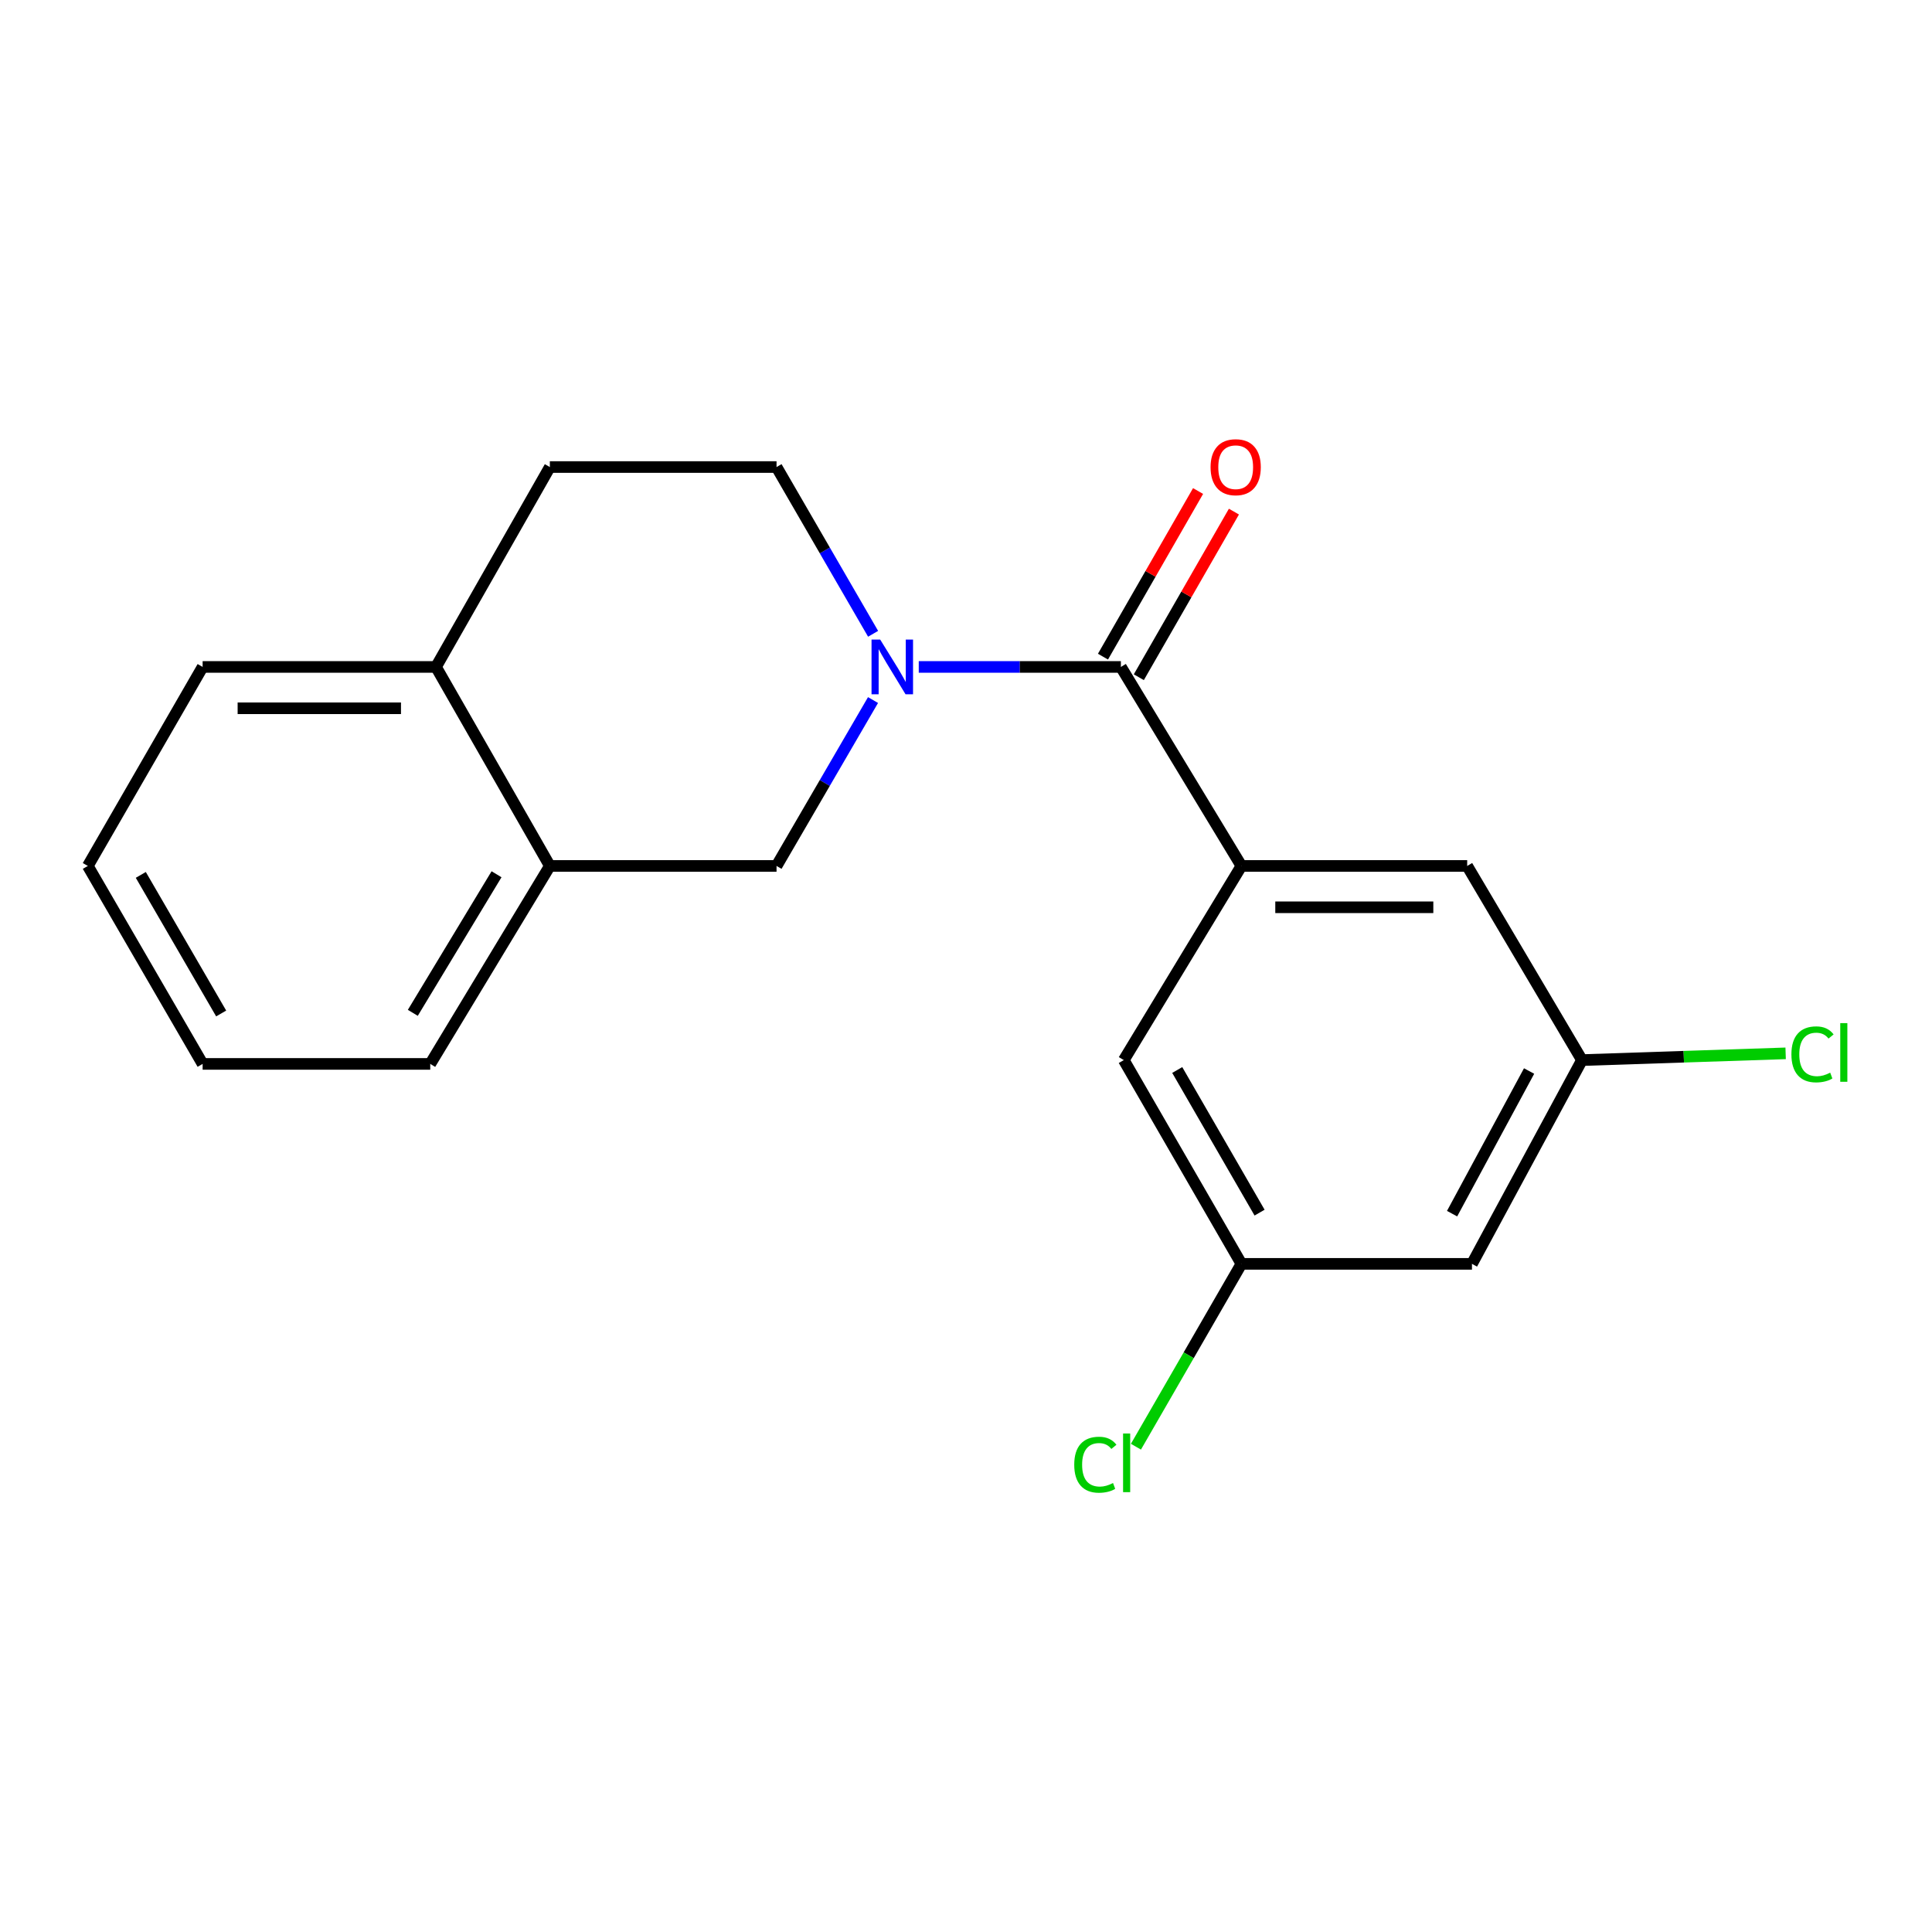 <?xml version='1.0' encoding='iso-8859-1'?>
<svg version='1.1' baseProfile='full'
              xmlns='http://www.w3.org/2000/svg'
                      xmlns:rdkit='http://www.rdkit.org/xml'
                      xmlns:xlink='http://www.w3.org/1999/xlink'
                  xml:space='preserve'
width='1000px' height='1000px' viewBox='0 0 1000 1000'>
<!-- END OF HEADER -->
<rect style='opacity:1.0;fill:#FFFFFF;stroke:none' width='1000' height='1000' x='0' y='0'> </rect>
<path class='bond-0' d='M 475.545,345.207 L 527.859,345.207' style='fill:none;fill-rule:evenodd;stroke:#0000FF;stroke-width:6px;stroke-linecap:butt;stroke-linejoin:miter;stroke-opacity:1' />
<path class='bond-0' d='M 527.859,345.207 L 580.174,345.207' style='fill:none;fill-rule:evenodd;stroke:#000000;stroke-width:6px;stroke-linecap:butt;stroke-linejoin:miter;stroke-opacity:1' />
<path class='bond-2' d='M 451.877,362.346 L 426.906,405.278' style='fill:none;fill-rule:evenodd;stroke:#0000FF;stroke-width:6px;stroke-linecap:butt;stroke-linejoin:miter;stroke-opacity:1' />
<path class='bond-2' d='M 426.906,405.278 L 401.934,448.211' style='fill:none;fill-rule:evenodd;stroke:#000000;stroke-width:6px;stroke-linecap:butt;stroke-linejoin:miter;stroke-opacity:1' />
<path class='bond-4' d='M 451.916,328.058 L 426.925,284.898' style='fill:none;fill-rule:evenodd;stroke:#0000FF;stroke-width:6px;stroke-linecap:butt;stroke-linejoin:miter;stroke-opacity:1' />
<path class='bond-4' d='M 426.925,284.898 L 401.934,241.739' style='fill:none;fill-rule:evenodd;stroke:#000000;stroke-width:6px;stroke-linecap:butt;stroke-linejoin:miter;stroke-opacity:1' />
<path class='bond-1' d='M 580.174,345.207 L 642.559,448.211' style='fill:none;fill-rule:evenodd;stroke:#000000;stroke-width:6px;stroke-linecap:butt;stroke-linejoin:miter;stroke-opacity:1' />
<path class='bond-7' d='M 589.451,350.534 L 614.064,307.672' style='fill:none;fill-rule:evenodd;stroke:#000000;stroke-width:6px;stroke-linecap:butt;stroke-linejoin:miter;stroke-opacity:1' />
<path class='bond-7' d='M 614.064,307.672 L 638.676,264.809' style='fill:none;fill-rule:evenodd;stroke:#FF0000;stroke-width:6px;stroke-linecap:butt;stroke-linejoin:miter;stroke-opacity:1' />
<path class='bond-7' d='M 570.896,339.879 L 595.508,297.017' style='fill:none;fill-rule:evenodd;stroke:#000000;stroke-width:6px;stroke-linecap:butt;stroke-linejoin:miter;stroke-opacity:1' />
<path class='bond-7' d='M 595.508,297.017 L 620.121,254.154' style='fill:none;fill-rule:evenodd;stroke:#FF0000;stroke-width:6px;stroke-linecap:butt;stroke-linejoin:miter;stroke-opacity:1' />
<path class='bond-5' d='M 642.559,448.211 L 759.412,448.211' style='fill:none;fill-rule:evenodd;stroke:#000000;stroke-width:6px;stroke-linecap:butt;stroke-linejoin:miter;stroke-opacity:1' />
<path class='bond-5' d='M 660.087,469.608 L 741.884,469.608' style='fill:none;fill-rule:evenodd;stroke:#000000;stroke-width:6px;stroke-linecap:butt;stroke-linejoin:miter;stroke-opacity:1' />
<path class='bond-6' d='M 642.559,448.211 L 581.671,548.707' style='fill:none;fill-rule:evenodd;stroke:#000000;stroke-width:6px;stroke-linecap:butt;stroke-linejoin:miter;stroke-opacity:1' />
<path class='bond-3' d='M 401.934,448.211 L 284.605,448.211' style='fill:none;fill-rule:evenodd;stroke:#000000;stroke-width:6px;stroke-linecap:butt;stroke-linejoin:miter;stroke-opacity:1' />
<path class='bond-15' d='M 284.605,448.211 L 222.696,550.68' style='fill:none;fill-rule:evenodd;stroke:#000000;stroke-width:6px;stroke-linecap:butt;stroke-linejoin:miter;stroke-opacity:1' />
<path class='bond-15' d='M 257.005,452.516 L 213.668,524.245' style='fill:none;fill-rule:evenodd;stroke:#000000;stroke-width:6px;stroke-linecap:butt;stroke-linejoin:miter;stroke-opacity:1' />
<path class='bond-19' d='M 284.605,448.211 L 225.668,345.207' style='fill:none;fill-rule:evenodd;stroke:#000000;stroke-width:6px;stroke-linecap:butt;stroke-linejoin:miter;stroke-opacity:1' />
<path class='bond-12' d='M 401.934,241.739 L 284.605,241.739' style='fill:none;fill-rule:evenodd;stroke:#000000;stroke-width:6px;stroke-linecap:butt;stroke-linejoin:miter;stroke-opacity:1' />
<path class='bond-9' d='M 759.412,448.211 L 818.825,548.707' style='fill:none;fill-rule:evenodd;stroke:#000000;stroke-width:6px;stroke-linecap:butt;stroke-linejoin:miter;stroke-opacity:1' />
<path class='bond-8' d='M 581.671,548.707 L 642.559,654.172' style='fill:none;fill-rule:evenodd;stroke:#000000;stroke-width:6px;stroke-linecap:butt;stroke-linejoin:miter;stroke-opacity:1' />
<path class='bond-8' d='M 609.335,553.829 L 651.956,627.654' style='fill:none;fill-rule:evenodd;stroke:#000000;stroke-width:6px;stroke-linecap:butt;stroke-linejoin:miter;stroke-opacity:1' />
<path class='bond-11' d='M 642.559,654.172 L 761.884,654.172' style='fill:none;fill-rule:evenodd;stroke:#000000;stroke-width:6px;stroke-linecap:butt;stroke-linejoin:miter;stroke-opacity:1' />
<path class='bond-14' d='M 642.559,654.172 L 615.258,701.492' style='fill:none;fill-rule:evenodd;stroke:#000000;stroke-width:6px;stroke-linecap:butt;stroke-linejoin:miter;stroke-opacity:1' />
<path class='bond-14' d='M 615.258,701.492 L 587.958,748.812' style='fill:none;fill-rule:evenodd;stroke:#00CC00;stroke-width:6px;stroke-linecap:butt;stroke-linejoin:miter;stroke-opacity:1' />
<path class='bond-13' d='M 818.825,548.707 L 871.535,546.958' style='fill:none;fill-rule:evenodd;stroke:#000000;stroke-width:6px;stroke-linecap:butt;stroke-linejoin:miter;stroke-opacity:1' />
<path class='bond-13' d='M 871.535,546.958 L 924.246,545.21' style='fill:none;fill-rule:evenodd;stroke:#00CC00;stroke-width:6px;stroke-linecap:butt;stroke-linejoin:miter;stroke-opacity:1' />
<path class='bond-21' d='M 818.825,548.707 L 761.884,654.172' style='fill:none;fill-rule:evenodd;stroke:#000000;stroke-width:6px;stroke-linecap:butt;stroke-linejoin:miter;stroke-opacity:1' />
<path class='bond-21' d='M 791.455,554.361 L 751.597,628.187' style='fill:none;fill-rule:evenodd;stroke:#000000;stroke-width:6px;stroke-linecap:butt;stroke-linejoin:miter;stroke-opacity:1' />
<path class='bond-10' d='M 225.668,345.207 L 284.605,241.739' style='fill:none;fill-rule:evenodd;stroke:#000000;stroke-width:6px;stroke-linecap:butt;stroke-linejoin:miter;stroke-opacity:1' />
<path class='bond-16' d='M 225.668,345.207 L 104.88,345.207' style='fill:none;fill-rule:evenodd;stroke:#000000;stroke-width:6px;stroke-linecap:butt;stroke-linejoin:miter;stroke-opacity:1' />
<path class='bond-16' d='M 207.549,366.604 L 122.998,366.604' style='fill:none;fill-rule:evenodd;stroke:#000000;stroke-width:6px;stroke-linecap:butt;stroke-linejoin:miter;stroke-opacity:1' />
<path class='bond-17' d='M 222.696,550.68 L 104.88,550.68' style='fill:none;fill-rule:evenodd;stroke:#000000;stroke-width:6px;stroke-linecap:butt;stroke-linejoin:miter;stroke-opacity:1' />
<path class='bond-18' d='M 104.88,345.207 L 45.455,448.211' style='fill:none;fill-rule:evenodd;stroke:#000000;stroke-width:6px;stroke-linecap:butt;stroke-linejoin:miter;stroke-opacity:1' />
<path class='bond-20' d='M 104.88,550.68 L 45.455,448.211' style='fill:none;fill-rule:evenodd;stroke:#000000;stroke-width:6px;stroke-linecap:butt;stroke-linejoin:miter;stroke-opacity:1' />
<path class='bond-20' d='M 114.476,524.575 L 72.878,452.847' style='fill:none;fill-rule:evenodd;stroke:#000000;stroke-width:6px;stroke-linecap:butt;stroke-linejoin:miter;stroke-opacity:1' />
<path  class='atom-0' d='M 455.586 331.047
L 464.866 346.047
Q 465.786 347.527, 467.266 350.207
Q 468.746 352.887, 468.826 353.047
L 468.826 331.047
L 472.586 331.047
L 472.586 359.367
L 468.706 359.367
L 458.746 342.967
Q 457.586 341.047, 456.346 338.847
Q 455.146 336.647, 454.786 335.967
L 454.786 359.367
L 451.106 359.367
L 451.106 331.047
L 455.586 331.047
' fill='#0000FF'/>
<path  class='atom-8' d='M 626.587 241.819
Q 626.587 235.019, 629.947 231.219
Q 633.307 227.419, 639.587 227.419
Q 645.867 227.419, 649.227 231.219
Q 652.587 235.019, 652.587 241.819
Q 652.587 248.699, 649.187 252.619
Q 645.787 256.499, 639.587 256.499
Q 633.347 256.499, 629.947 252.619
Q 626.587 248.739, 626.587 241.819
M 639.587 253.299
Q 643.907 253.299, 646.227 250.419
Q 648.587 247.499, 648.587 241.819
Q 648.587 236.259, 646.227 233.459
Q 643.907 230.619, 639.587 230.619
Q 635.267 230.619, 632.907 233.419
Q 630.587 236.219, 630.587 241.819
Q 630.587 247.539, 632.907 250.419
Q 635.267 253.299, 639.587 253.299
' fill='#FF0000'/>
<path  class='atom-14' d='M 927.231 545.729
Q 927.231 538.689, 930.511 535.009
Q 933.831 531.289, 940.111 531.289
Q 945.951 531.289, 949.071 535.409
L 946.431 537.569
Q 944.151 534.569, 940.111 534.569
Q 935.831 534.569, 933.551 537.449
Q 931.311 540.289, 931.311 545.729
Q 931.311 551.329, 933.631 554.209
Q 935.991 557.089, 940.551 557.089
Q 943.671 557.089, 947.311 555.209
L 948.431 558.209
Q 946.951 559.169, 944.711 559.729
Q 942.471 560.289, 939.991 560.289
Q 933.831 560.289, 930.511 556.529
Q 927.231 552.769, 927.231 545.729
' fill='#00CC00'/>
<path  class='atom-14' d='M 952.511 529.569
L 956.191 529.569
L 956.191 559.929
L 952.511 559.929
L 952.511 529.569
' fill='#00CC00'/>
<path  class='atom-15' d='M 556.025 758.133
Q 556.025 751.093, 559.305 747.413
Q 562.625 743.693, 568.905 743.693
Q 574.745 743.693, 577.865 747.813
L 575.225 749.973
Q 572.945 746.973, 568.905 746.973
Q 564.625 746.973, 562.345 749.853
Q 560.105 752.693, 560.105 758.133
Q 560.105 763.733, 562.425 766.613
Q 564.785 769.493, 569.345 769.493
Q 572.465 769.493, 576.105 767.613
L 577.225 770.613
Q 575.745 771.573, 573.505 772.133
Q 571.265 772.693, 568.785 772.693
Q 562.625 772.693, 559.305 768.933
Q 556.025 765.173, 556.025 758.133
' fill='#00CC00'/>
<path  class='atom-15' d='M 581.305 741.973
L 584.985 741.973
L 584.985 772.333
L 581.305 772.333
L 581.305 741.973
' fill='#00CC00'/>
</svg>
